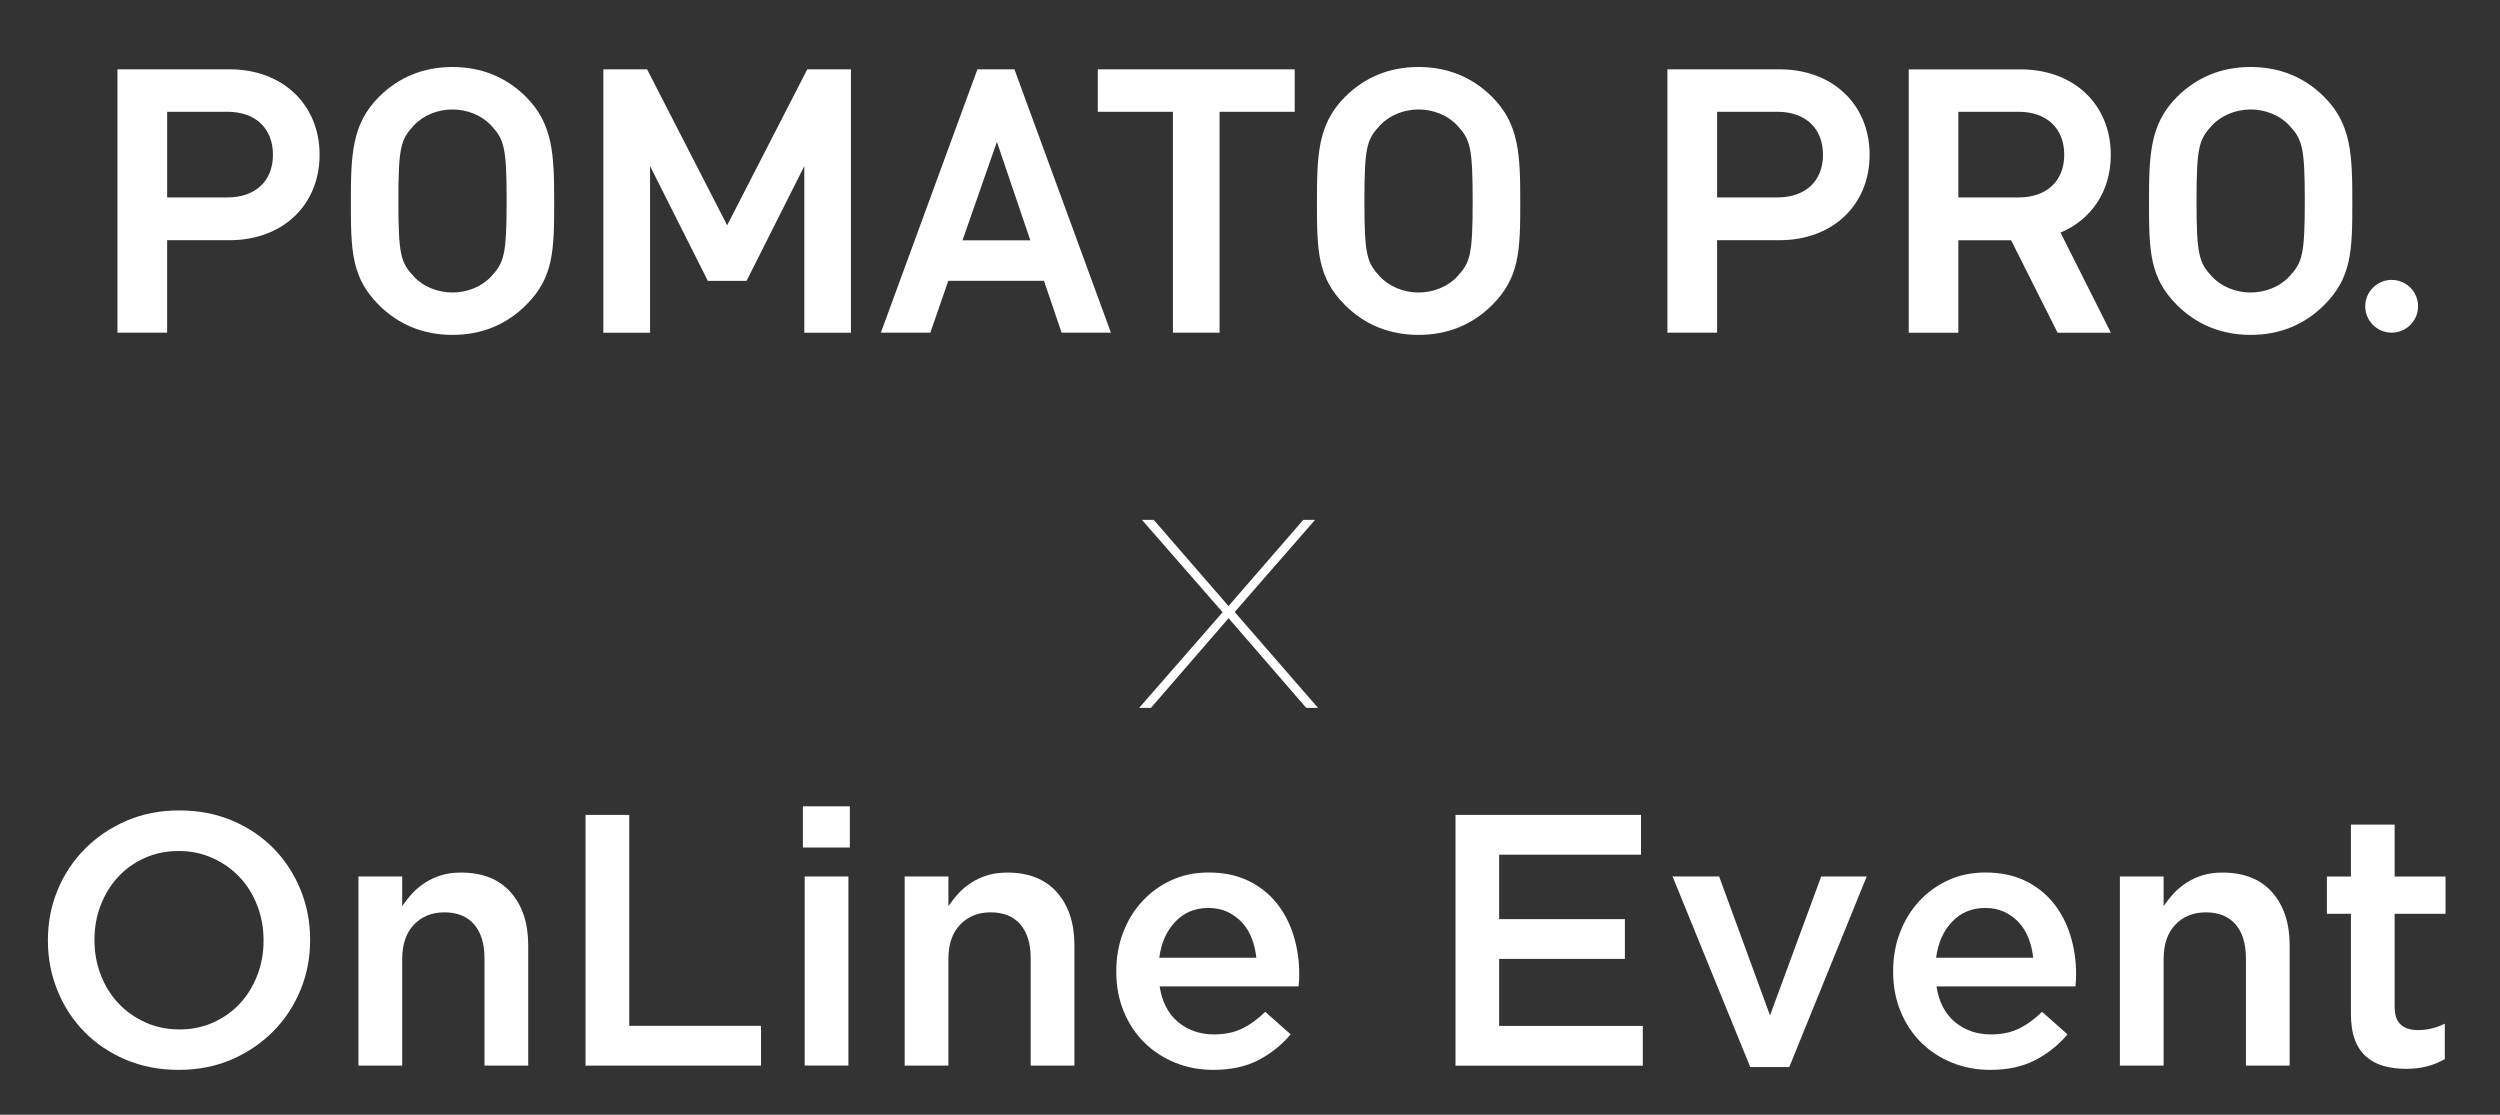 <svg enable-background="new 0 0 335.04 149.39" viewBox="0 0 335.04 149.39" xmlns="http://www.w3.org/2000/svg"><rect x="0" y="0" width="335.04" height="149.39" fill="#333333" stroke="none"/><g fill="#fff"><path d="m30.77 9.29h-15.03v35.29h6.66s0-11.72 0-12.39h8.37c7.11 0 12.06-4.71 12.06-11.45 0-6.73-4.95-11.45-12.06-11.45zm-.3 17.17s-7.43 0-8.07 0v-11.48h8.07c3.77 0 6.11 2.21 6.11 5.76 0 3.53-2.35 5.72-6.11 5.72z"/><path d="m97.45 30.19-10.73-20.9h-5.86v35.3h6.26v-22.33l7.74 15.38h5.19l7.74-15.38v22.33h6.25v-35.3h-5.85z"/><path d="m135.95 9.29h-4.96l-12.94 35.29h6.63s1.04-2.99 2.41-6.95h12.82c1.33 3.95 2.36 6.95 2.36 6.95h6.61zm-6.96 22.92c2.13-6.09 4.29-12.32 4.61-13.2.3.88 2.41 7.11 4.48 13.2z"/><path d="m320.52 37.51c-1.96 0-3.54 1.59-3.54 3.54s1.58 3.53 3.54 3.53 3.54-1.58 3.54-3.53c.01-1.95-1.58-3.54-3.54-3.54z"/><path d="m282.88 20.75c0-6.74-4.95-11.45-12.07-11.45h-15.01v35.29h6.65s0-11.72 0-12.39h7.07l6.23 12.39h7.14l-6.75-13.42c4.14-1.73 6.74-5.54 6.74-10.42zm-12.37 5.71s-7.41 0-8.06 0v-11.48h8.06c3.78 0 6.13 2.21 6.13 5.76 0 3.53-2.35 5.72-6.13 5.72z"/><path d="m147.12 14.98h10.07v29.6h6.25s0-28.91 0-29.6h10.07v-5.69h-26.39z"/><path d="m238.49 9.29h-15.03v35.29h6.66s0-11.72 0-12.39h8.37c7.11 0 12.07-4.71 12.07-11.45 0-6.73-4.96-11.45-12.07-11.45zm-.31 17.17s-7.41 0-8.06 0v-11.48h8.06c3.78 0 6.13 2.21 6.13 5.76 0 3.53-2.35 5.72-6.13 5.72z"/><path d="m70.5 12.99c-2.66-2.66-5.98-4.01-9.86-4.01s-7.2 1.35-9.86 4.01c-3.64 3.65-3.76 7.77-3.76 14.23 0 6.48.12 10.01 3.76 13.66 2.67 2.66 5.99 4 9.86 4 3.88 0 7.2-1.35 9.86-4 3.65-3.65 3.77-7.19 3.77-13.66 0-6.45-.13-10.58-3.77-14.23zm-4.67 24.06c-1.25 1.35-3.18 2.15-5.19 2.15s-3.95-.8-5.19-2.15c-1.73-1.87-2.06-2.87-2.06-10.11 0-7.25.33-8.25 2.06-10.12 1.25-1.35 3.18-2.15 5.19-2.15 2 0 3.94.8 5.19 2.15 1.72 1.87 2.07 2.87 2.07 10.12-.01 7.24-.35 8.24-2.07 10.11z"/><path d="m199.97 12.99c-2.67-2.66-5.98-4.01-9.86-4.01-3.89 0-7.2 1.35-9.86 4.01-3.65 3.65-3.76 7.77-3.76 14.23 0 6.48.11 10.01 3.76 13.66 2.66 2.66 5.98 4 9.86 4s7.2-1.35 9.86-4c3.64-3.65 3.77-7.19 3.77-13.66 0-6.45-.12-10.58-3.77-14.23zm-4.67 24.06c-1.24 1.35-3.19 2.15-5.19 2.15-2.01 0-3.94-.8-5.19-2.15-1.73-1.87-2.07-2.87-2.07-10.11 0-7.25.34-8.25 2.07-10.12 1.25-1.35 3.18-2.15 5.19-2.15s3.95.8 5.19 2.15c1.73 1.87 2.06 2.87 2.06 10.12 0 7.24-.33 8.24-2.06 10.11z"/><path d="m311.48 12.99c-2.65-2.66-5.97-4.01-9.86-4.01s-7.2 1.35-9.87 4.01c-3.64 3.65-3.75 7.77-3.75 14.23 0 6.48.11 10.01 3.75 13.66 2.68 2.66 6 4 9.87 4 3.89 0 7.2-1.35 9.86-4 3.65-3.65 3.77-7.19 3.77-13.66 0-6.45-.11-10.58-3.77-14.23zm-4.67 24.06c-1.24 1.35-3.18 2.15-5.19 2.15s-3.95-.8-5.19-2.15c-1.72-1.87-2.06-2.87-2.06-10.11 0-7.25.34-8.25 2.06-10.12 1.25-1.35 3.19-2.15 5.19-2.15 2.01 0 3.94.8 5.19 2.15 1.73 1.87 2.07 2.87 2.07 10.12 0 7.24-.34 8.24-2.07 10.11z"/><path d="m163.85 82.05-10.81-12.38h1.58l10.02 11.55 10.02-11.55h1.58l-10.77 12.35 11.17 12.85h-1.58l-10.41-12.02-10.41 12.02h-1.58z"/><path d="m23.94 143.38c-2.59 0-4.96-.46-7.1-1.37s-3.98-2.15-5.52-3.72-2.74-3.4-3.6-5.5-1.3-4.33-1.3-6.7v-.1c0-2.37.43-4.6 1.3-6.7.86-2.09 2.08-3.94 3.65-5.52s3.42-2.84 5.57-3.77c2.14-.93 4.51-1.39 7.1-1.39s4.96.46 7.1 1.37 3.98 2.15 5.52 3.72 2.74 3.4 3.6 5.5 1.3 4.33 1.3 6.7v.1c0 2.37-.43 4.6-1.3 6.7s-2.08 3.94-3.65 5.52-3.42 2.84-5.57 3.77c-2.14.93-4.51 1.39-7.1 1.39zm.1-5.42c1.66 0 3.18-.31 4.56-.94s2.57-1.47 3.56-2.54 1.76-2.33 2.32-3.77.84-2.98.84-4.61v-.1c0-1.63-.28-3.18-.84-4.63-.56-1.46-1.34-2.72-2.34-3.79s-2.21-1.93-3.61-2.57-2.93-.96-4.59-.96-3.18.31-4.56.94c-1.39.62-2.57 1.47-3.56 2.54s-1.76 2.33-2.32 3.77-.84 2.98-.84 4.61v.1c0 1.63.28 3.18.84 4.63.56 1.46 1.34 2.72 2.34 3.79s2.21 1.93 3.61 2.57 2.93.96 4.59.96z"/><path d="m48.04 117.46h5.86v3.98c.42-.61.87-1.19 1.36-1.72s1.07-1.01 1.72-1.43 1.37-.75 2.15-.99 1.67-.36 2.66-.36c2.87 0 5.09.88 6.65 2.64s2.35 4.13 2.35 7.1v16.13h-5.86v-14.37c0-1.98-.47-3.5-1.4-4.57-.94-1.07-2.26-1.6-3.97-1.6-1.68 0-3.04.55-4.09 1.65s-1.57 2.64-1.57 4.62v14.27h-5.86z"/><path d="m78.47 109.21h5.86v28.27h17.66v5.33h-23.52z"/><path d="m107.6 108.06h6.29v5.52h-6.29zm.24 9.4h5.86v25.34h-5.86z"/><path d="m121.24 117.46h5.86v3.98c.42-.61.87-1.19 1.36-1.72s1.07-1.01 1.72-1.43 1.37-.75 2.15-.99 1.67-.36 2.66-.36c2.87 0 5.09.88 6.65 2.64s2.35 4.13 2.35 7.1v16.13h-5.86v-14.37c0-1.98-.47-3.5-1.4-4.57-.94-1.07-2.26-1.6-3.97-1.6-1.68 0-3.04.55-4.09 1.65s-1.57 2.64-1.57 4.62v14.27h-5.86z"/><path d="m162.61 143.38c-1.82 0-3.53-.32-5.11-.96s-2.96-1.54-4.13-2.69-2.09-2.54-2.76-4.15c-.67-1.62-1.01-3.4-1.01-5.35v-.1c0-1.82.3-3.54.91-5.14s1.46-3 2.57-4.2c1.1-1.2 2.41-2.14 3.91-2.83s3.17-1.03 4.99-1.03c2.02 0 3.78.37 5.3 1.1 1.52.74 2.78 1.73 3.79 2.98s1.77 2.7 2.28 4.34c.51 1.65.77 3.38.77 5.21 0 .26-.01.52-.02.79-.02.27-.04.55-.07.84h-18.62c.32 2.08 1.14 3.67 2.47 4.78 1.33 1.1 2.94 1.66 4.82 1.66 1.44 0 2.69-.26 3.74-.77 1.06-.51 2.1-1.26 3.12-2.26l3.41 3.02c-1.22 1.44-2.66 2.59-4.34 3.46s-3.68 1.3-6.02 1.3zm5.76-15.02c-.1-.93-.3-1.8-.62-2.62s-.75-1.52-1.3-2.11c-.54-.59-1.19-1.06-1.94-1.42-.75-.35-1.61-.53-2.57-.53-1.79 0-3.27.62-4.44 1.85s-1.88 2.84-2.14 4.82h13.01z"/><path d="m195.06 109.21h24.86v5.33h-19.01v8.64h16.85v5.33h-16.85v8.98h19.25v5.33h-25.1z"/><path d="m224.15 117.46h6.24l6.82 18.62 6.86-18.62h6.1l-10.38 25.54h-5.23z"/><path d="m266.72 143.38c-1.82 0-3.53-.32-5.11-.96s-2.96-1.54-4.13-2.69-2.09-2.54-2.76-4.15c-.67-1.62-1.01-3.4-1.01-5.35v-.1c0-1.82.3-3.54.91-5.14s1.46-3 2.57-4.2c1.1-1.2 2.41-2.14 3.91-2.83s3.17-1.03 4.99-1.03c2.02 0 3.78.37 5.3 1.1 1.52.74 2.78 1.73 3.79 2.98s1.77 2.7 2.28 4.34c.51 1.65.77 3.38.77 5.21 0 .26-.01.52-.02.79-.02.27-.04.55-.07.84h-18.62c.32 2.08 1.14 3.67 2.47 4.78 1.33 1.1 2.94 1.66 4.82 1.66 1.44 0 2.69-.26 3.74-.77 1.06-.51 2.1-1.26 3.12-2.26l3.41 3.02c-1.22 1.44-2.66 2.59-4.34 3.46s-3.68 1.3-6.02 1.3zm5.76-15.02c-.1-.93-.3-1.8-.62-2.62s-.75-1.52-1.3-2.11c-.54-.59-1.19-1.06-1.94-1.42-.75-.35-1.61-.53-2.57-.53-1.79 0-3.27.62-4.44 1.85s-1.88 2.84-2.14 4.82h13.01z"/><path d="m284.1 117.46h5.86v3.98c.42-.61.87-1.19 1.36-1.72s1.07-1.01 1.72-1.43 1.37-.75 2.15-.99 1.67-.36 2.66-.36c2.87 0 5.09.88 6.65 2.64s2.35 4.13 2.35 7.1v16.13h-5.86v-14.37c0-1.98-.47-3.5-1.4-4.57-.94-1.07-2.26-1.6-3.97-1.6-1.68 0-3.04.55-4.09 1.65s-1.57 2.64-1.57 4.62v14.27h-5.86z"/><path d="m322.4 143.24c-1.06 0-2.04-.13-2.94-.38s-1.69-.67-2.35-1.25-1.17-1.33-1.52-2.28c-.36-.94-.53-2.12-.53-3.53v-13.34h-3.22v-4.99h3.22v-6.96h5.86v6.96h6.82v4.99h-6.82v12.43c0 1.12.27 1.93.82 2.42.54.5 1.31.74 2.3.74 1.25 0 2.45-.29 3.6-.86v4.75c-.74.42-1.52.74-2.35.96-.84.23-1.8.34-2.89.34z"/></g></svg>